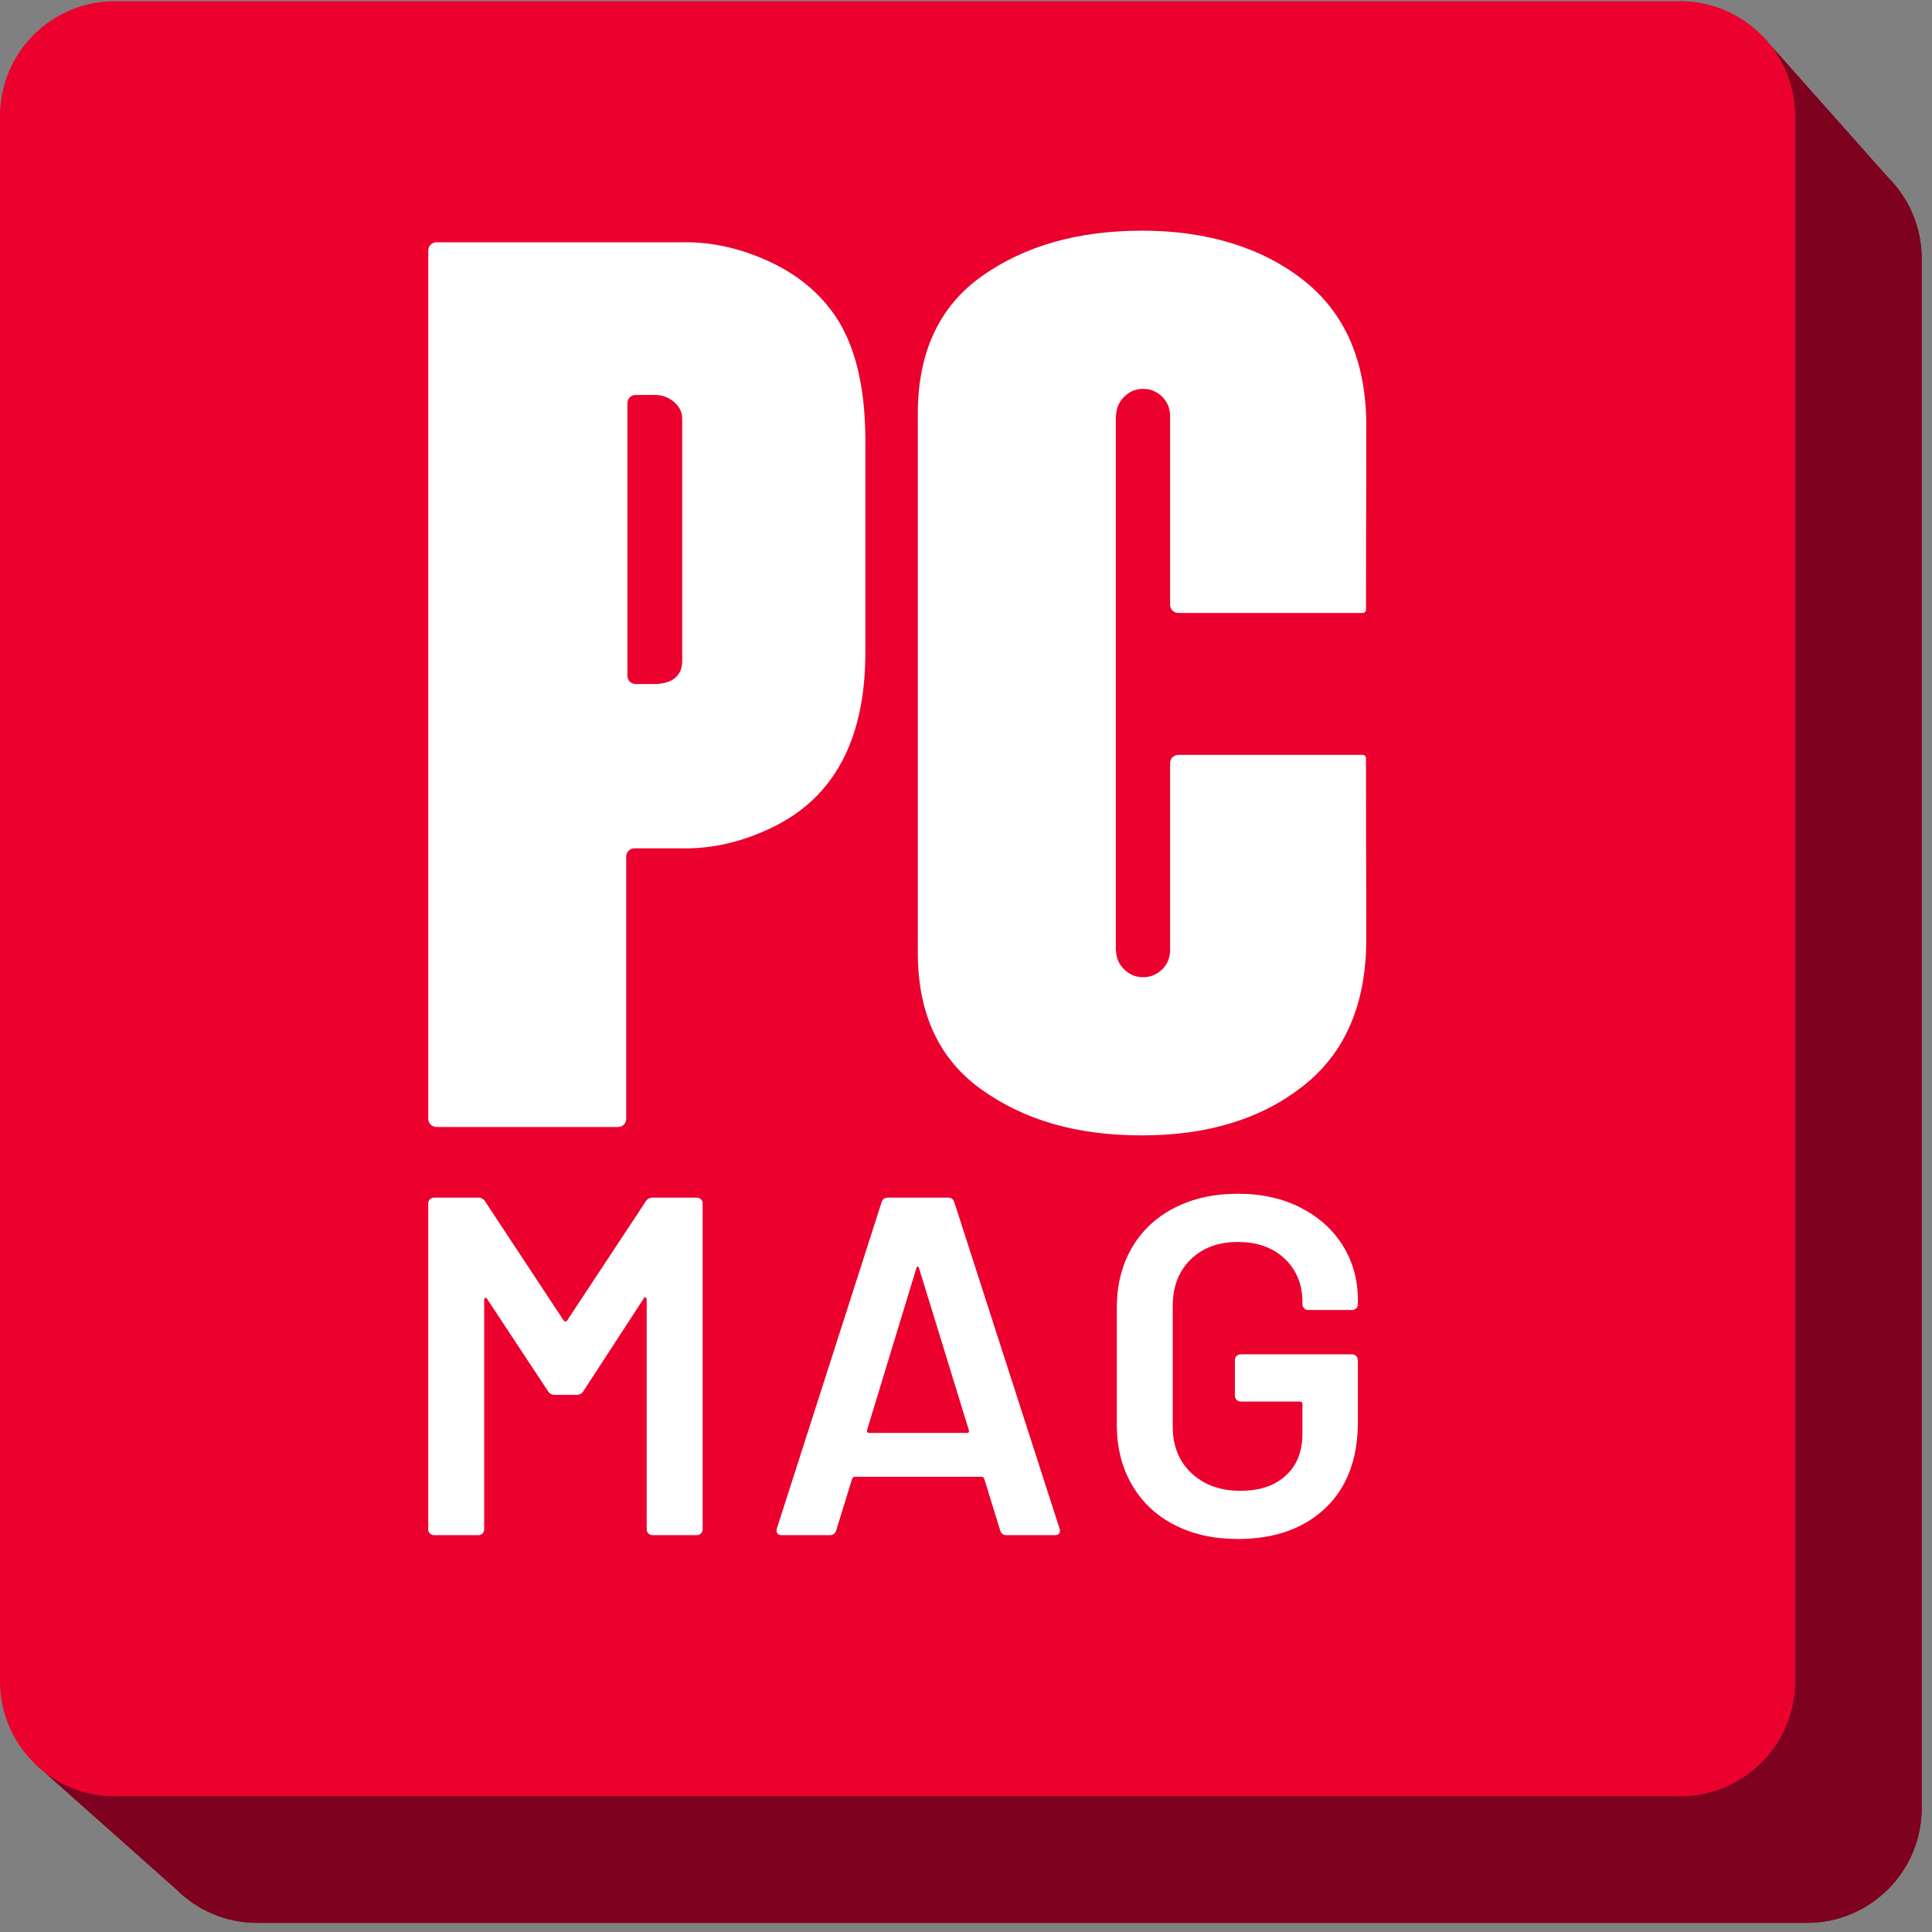 <svg width="86" height="86" viewBox="0 0 86 86" fill="none" xmlns="http://www.w3.org/2000/svg">
<rect x="0" y="0" width="86" height="86" fill="#808080" stroke="none"/>
<path d="M84.043 7.898L78.403 1.553C78.981 2.131 79.421 2.847 79.67 3.647C79.695 3.727 79.718 3.807 79.739 3.888C79.77 4.011 79.797 4.135 79.82 4.261C79.835 4.345 79.848 4.43 79.859 4.515C79.864 4.562 79.87 4.608 79.874 4.656C79.892 4.824 79.9 4.995 79.9 5.168V5.697H79.9V74.842C79.9 77.665 77.611 79.954 74.787 79.954H5.112C3.701 79.954 2.424 79.383 1.498 78.458L7.844 84.098C7.844 84.098 7.844 84.099 7.845 84.1C8.77 85.024 10.047 85.595 11.458 85.595H80.428C83.252 85.595 85.541 83.306 85.541 80.484V11.513C85.541 10.101 84.968 8.823 84.043 7.898Z" fill="#930023"/>
<path d="M84.043 7.898L78.403 1.553C78.981 2.131 79.421 2.847 79.67 3.647C79.695 3.727 79.718 3.807 79.739 3.888C79.77 4.011 79.797 4.135 79.82 4.261C79.835 4.345 79.848 4.43 79.859 4.515C79.864 4.562 79.87 4.608 79.874 4.656C79.892 4.824 79.9 4.995 79.9 5.167V5.697H79.9V74.842C79.9 77.665 77.611 79.954 74.787 79.954H5.112C3.701 79.954 2.424 79.383 1.499 78.458L7.844 84.098C7.844 84.098 7.844 84.099 7.845 84.1C8.77 85.024 10.047 85.595 11.459 85.595H80.428C83.252 85.595 85.541 83.306 85.541 80.483V11.513C85.541 10.101 84.969 8.823 84.043 7.898Z" fill="#7E011F"/>
<path d="M79.9 5.166V74.842C79.9 77.665 77.611 79.954 74.787 79.954H5.112C3.701 79.954 2.424 79.383 1.499 78.458C0.573 77.533 0 76.255 0 74.842V5.166C0 2.343 2.288 0.054 5.112 0.054H74.787C75.758 0.054 76.666 0.325 77.439 0.796C77.79 1.008 78.113 1.263 78.402 1.551L78.403 1.553C78.981 2.131 79.421 2.847 79.67 3.647C79.695 3.727 79.718 3.807 79.739 3.888C79.77 4.011 79.797 4.135 79.82 4.261C79.835 4.345 79.847 4.43 79.859 4.515C79.864 4.562 79.87 4.608 79.874 4.656C79.891 4.823 79.9 4.994 79.9 5.166Z" fill="#EB002E"/>
<path d="M52.267 67.873C51.451 67.451 50.822 66.853 50.378 66.081C49.934 65.308 49.713 64.421 49.713 63.419V58.225C49.713 57.209 49.934 56.318 50.378 55.553C50.822 54.788 51.451 54.193 52.267 53.772C53.083 53.35 54.027 53.138 55.1 53.138C56.174 53.138 57.093 53.346 57.901 53.761C58.71 54.176 59.336 54.741 59.779 55.456C60.223 56.172 60.445 56.98 60.445 57.881V58.053C60.445 58.125 60.42 58.186 60.37 58.236C60.319 58.286 60.259 58.312 60.187 58.312H58.234C58.162 58.312 58.101 58.287 58.051 58.236C58.001 58.186 57.975 58.125 57.975 58.053V57.946C57.975 57.173 57.715 56.537 57.192 56.036C56.669 55.535 55.972 55.285 55.099 55.285C54.226 55.285 53.525 55.546 52.995 56.068C52.466 56.591 52.202 57.281 52.202 58.139V63.505C52.202 64.363 52.481 65.055 53.038 65.576C53.596 66.099 54.319 66.36 55.206 66.36C56.093 66.36 56.741 66.134 57.234 65.683C57.728 65.233 57.975 64.614 57.975 63.827V62.496C57.975 62.425 57.939 62.389 57.868 62.389H55.227C55.156 62.389 55.095 62.364 55.045 62.313C54.995 62.263 54.969 62.203 54.969 62.131V60.543C54.969 60.472 54.994 60.411 55.045 60.36C55.095 60.31 55.156 60.285 55.227 60.285H60.185C60.257 60.285 60.317 60.31 60.368 60.36C60.418 60.41 60.444 60.471 60.444 60.543V63.29C60.444 64.936 59.961 66.217 58.995 67.132C58.029 68.048 56.731 68.506 55.1 68.506C54.026 68.506 53.082 68.295 52.266 67.872L52.267 67.873Z" fill="white"/>
<path d="M44.52 68.12L43.812 65.823C43.783 65.766 43.747 65.737 43.704 65.737H38.038C37.995 65.737 37.959 65.766 37.931 65.823L37.223 68.12C37.18 68.263 37.087 68.334 36.944 68.334H34.797C34.711 68.334 34.647 68.31 34.604 68.259C34.561 68.209 34.554 68.134 34.583 68.033L39.24 53.524C39.283 53.381 39.377 53.31 39.52 53.31H42.203C42.346 53.31 42.439 53.382 42.482 53.524L47.161 68.033C47.175 68.062 47.182 68.097 47.182 68.14C47.182 68.269 47.103 68.334 46.946 68.334H44.799C44.656 68.334 44.563 68.262 44.52 68.119L44.52 68.12ZM38.681 63.784H43.039C43.125 63.784 43.153 63.741 43.125 63.655L40.914 56.465C40.9 56.408 40.878 56.379 40.85 56.379C40.822 56.379 40.8 56.408 40.786 56.465L38.596 63.655C38.582 63.741 38.61 63.784 38.682 63.784H38.681Z" fill="white"/>
<path d="M29.044 53.31H31.019C31.09 53.31 31.151 53.335 31.201 53.385C31.252 53.434 31.277 53.495 31.277 53.567V68.076C31.277 68.148 31.252 68.209 31.201 68.259C31.151 68.309 31.091 68.334 31.019 68.334H29.044C28.972 68.334 28.912 68.31 28.862 68.259C28.812 68.209 28.786 68.148 28.786 68.076V57.838C28.786 57.795 28.768 57.767 28.733 57.752C28.697 57.738 28.671 57.752 28.657 57.795L25.974 61.916C25.902 62.031 25.802 62.089 25.674 62.089H24.686C24.557 62.089 24.457 62.031 24.386 61.916L21.681 57.817C21.667 57.774 21.642 57.76 21.606 57.774C21.57 57.788 21.552 57.817 21.552 57.86V68.077C21.552 68.149 21.527 68.209 21.477 68.26C21.427 68.31 21.366 68.335 21.294 68.335H19.32C19.248 68.335 19.187 68.31 19.137 68.26C19.087 68.209 19.062 68.149 19.062 68.077V53.568C19.062 53.497 19.087 53.436 19.137 53.385C19.187 53.335 19.248 53.31 19.32 53.31H21.294C21.423 53.31 21.523 53.367 21.595 53.482L25.093 58.783C25.121 58.812 25.15 58.826 25.179 58.826C25.208 58.826 25.229 58.812 25.243 58.783L28.742 53.482C28.813 53.367 28.914 53.31 29.042 53.31L29.044 53.31Z" fill="white"/>
<path d="M52.449 33.602H60.662C60.741 33.602 60.804 33.666 60.804 33.744L60.817 41.806C60.817 44.683 59.885 46.858 58.019 48.331C56.154 49.804 53.762 50.54 50.842 50.54C47.922 50.54 45.624 49.866 43.717 48.518C41.809 47.17 40.855 45.131 40.855 42.401V18.421C40.855 15.682 41.807 13.639 43.711 12.29C45.614 10.942 47.991 10.268 50.843 10.268C53.695 10.268 56.155 11.003 58.02 12.472C59.885 13.94 60.818 16.105 60.818 18.964C60.818 18.989 60.805 27.143 60.805 27.143C60.805 27.221 60.741 27.285 60.663 27.285H52.449C52.248 27.285 52.085 27.121 52.085 26.92V18.512C52.085 18.185 51.968 17.901 51.736 17.66C51.494 17.427 51.21 17.31 50.883 17.31C50.556 17.31 50.289 17.422 50.057 17.646C49.824 17.87 49.699 18.142 49.682 18.46L49.669 18.525V42.298L49.682 42.363C49.699 42.681 49.825 42.949 50.057 43.164C50.289 43.388 50.564 43.499 50.883 43.499C51.202 43.499 51.494 43.383 51.736 43.15C51.968 42.909 52.085 42.625 52.085 42.298V33.967C52.085 33.766 52.248 33.603 52.449 33.603H52.449V33.602Z" fill="white"/>
<path d="M30.356 10.785C31.717 10.759 33.074 11.073 34.425 11.728C35.605 12.306 36.535 13.102 37.216 14.118C38.06 15.393 38.495 17.168 38.52 19.442V29.145C38.494 32.926 37.129 35.48 34.425 36.807C33.072 37.471 31.715 37.788 30.355 37.763H28.239C28.038 37.763 27.875 37.927 27.875 38.128V49.801C27.875 50.003 27.711 50.166 27.51 50.166H19.428C19.227 50.166 19.064 50.002 19.064 49.801V11.15C19.064 10.948 19.227 10.785 19.428 10.785H30.356ZM30.368 18.64C30.368 18.347 30.246 18.098 30 17.89C29.755 17.684 29.473 17.58 29.154 17.58H28.292C28.09 17.58 27.927 17.744 27.927 17.945V30.084C27.927 30.285 28.091 30.448 28.292 30.448H29.154C29.352 30.448 29.546 30.416 29.736 30.352C29.925 30.287 30.078 30.177 30.194 30.022C30.311 29.867 30.368 29.656 30.368 29.389V18.639V18.64Z" fill="white"/>
</svg>
